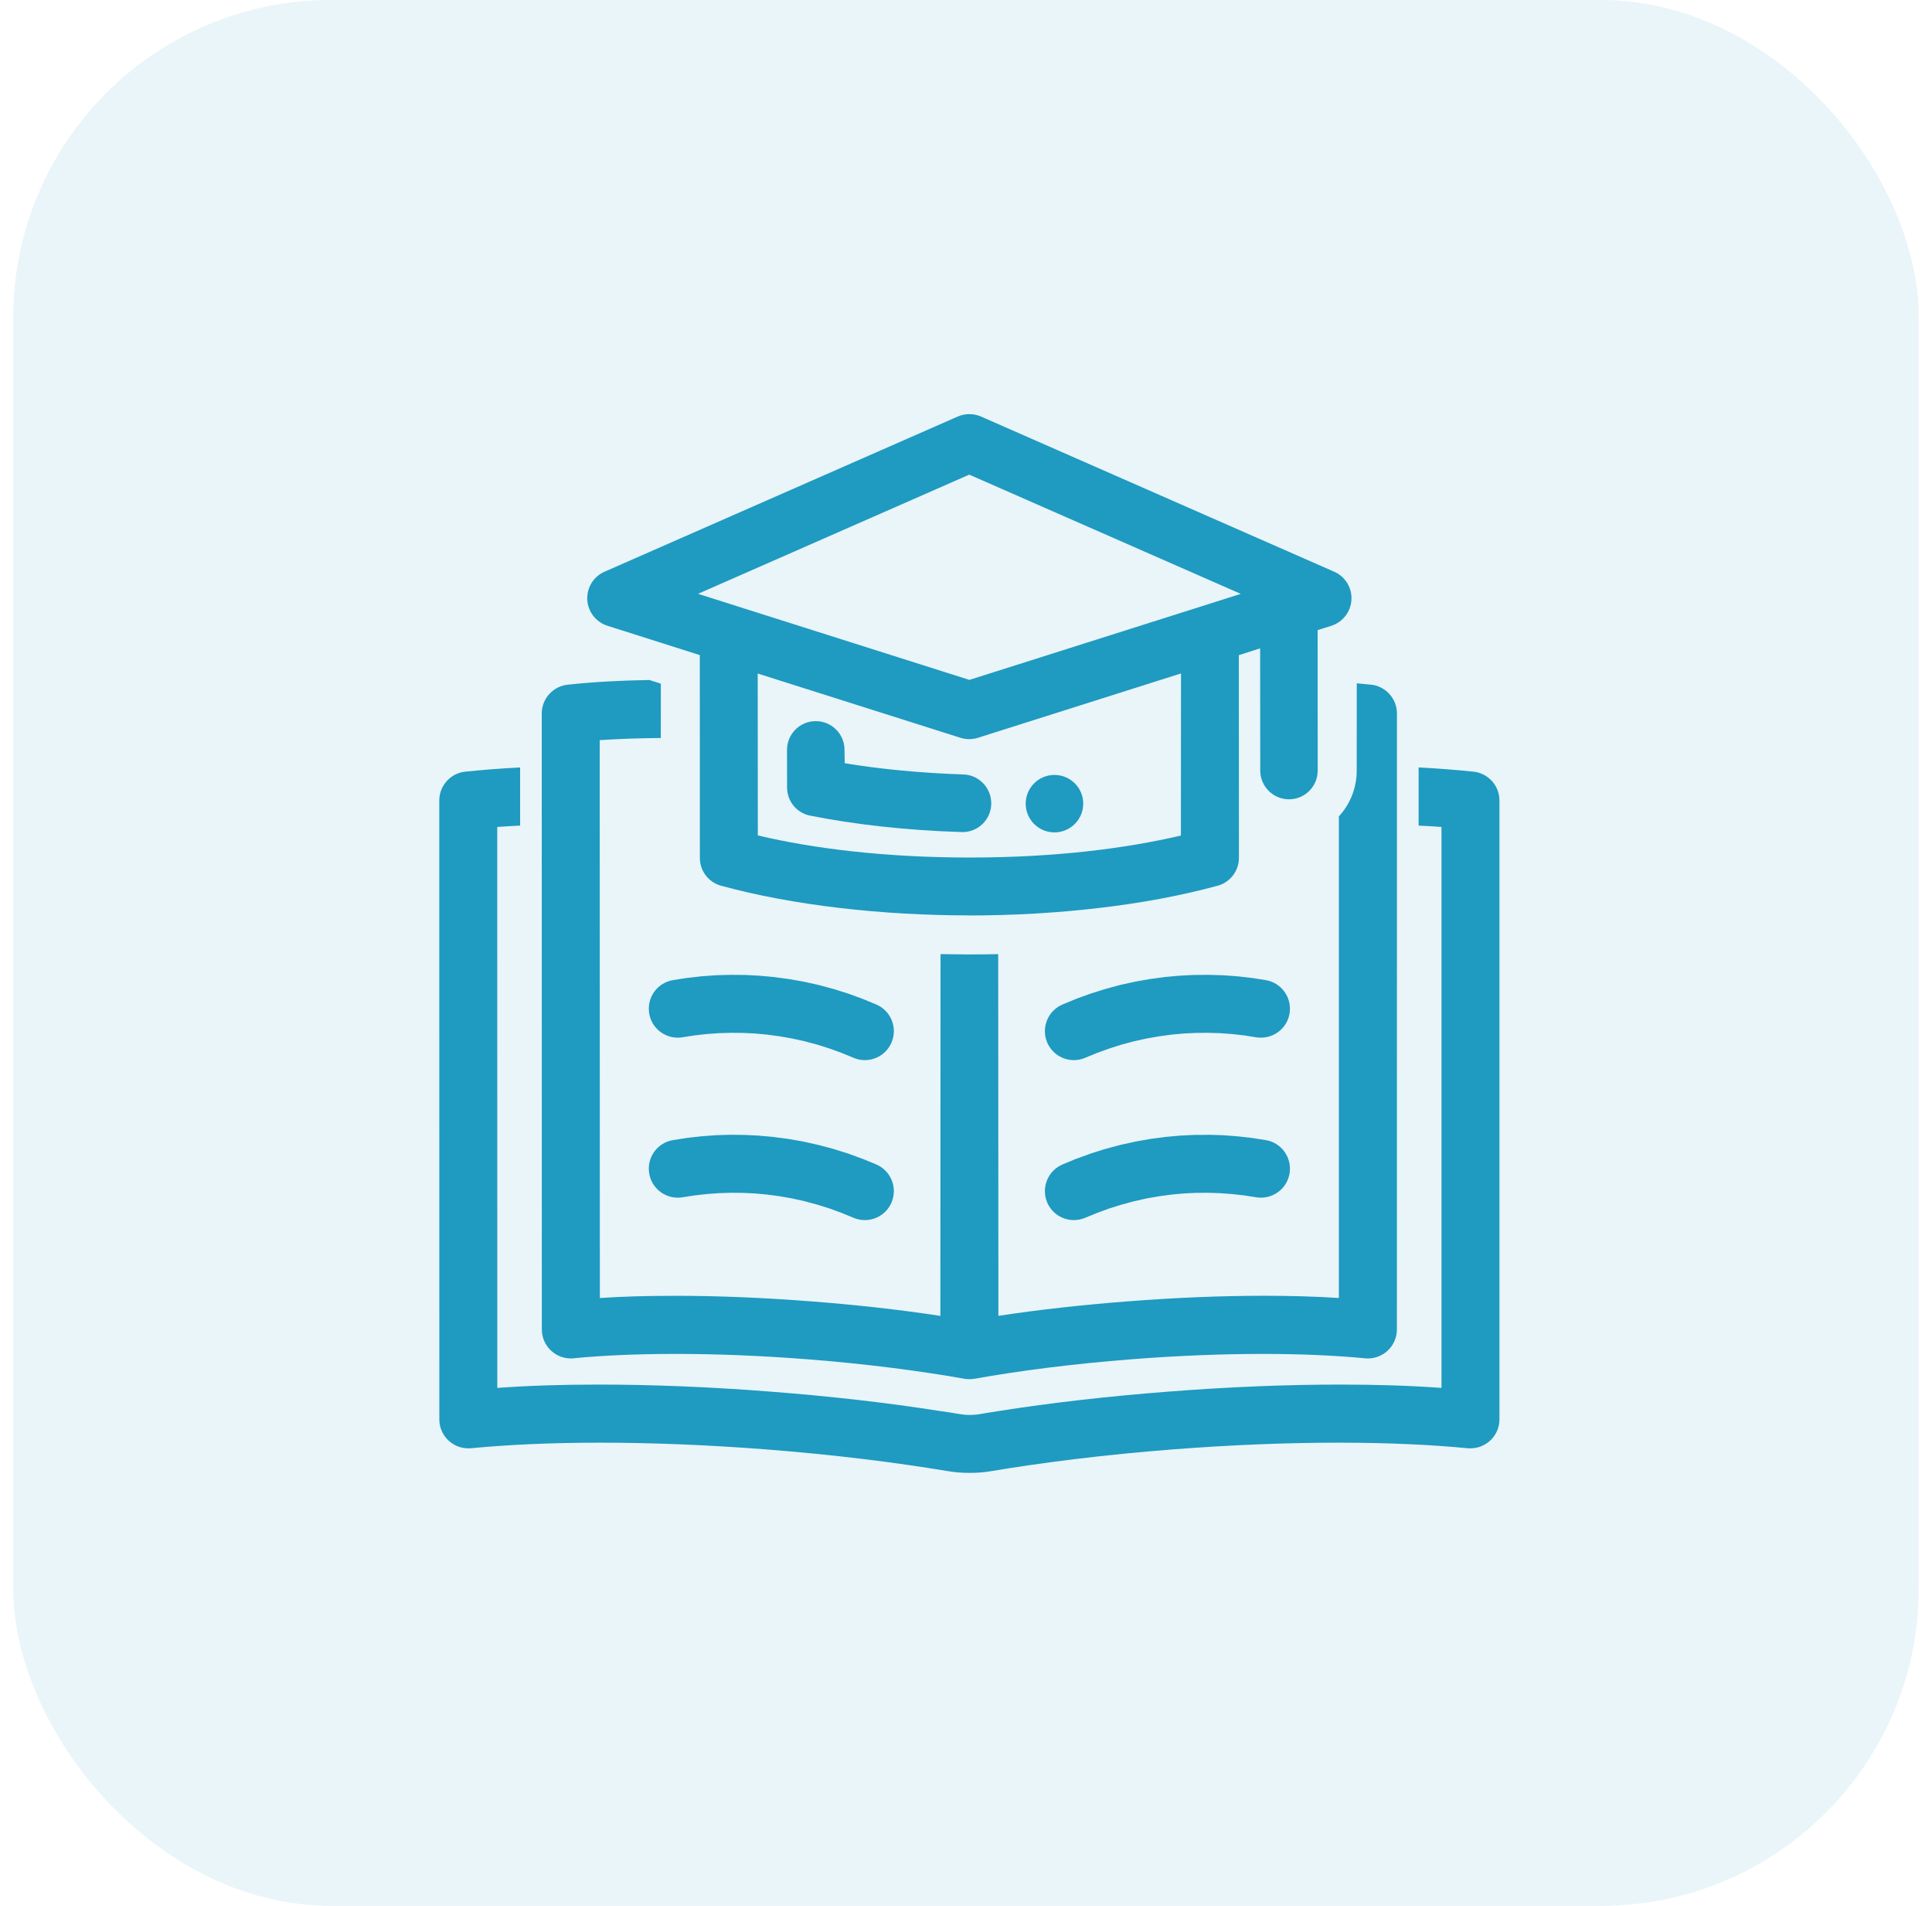 <svg width="73" height="72" viewBox="0 0 73 72" fill="none" xmlns="http://www.w3.org/2000/svg">
<rect x="0.5" width="72" height="72" rx="12" fill="#1F9AC1" fill-opacity="0.1"/>
<path d="M36.626 17.93V17.933L46.878 22.434V22.437L36.628 25.686L26.375 22.434L36.626 17.93ZM30.824 27.244V27.246H30.775C30.198 27.268 29.737 27.748 29.737 28.329V28.331L29.739 29.757V29.761C29.745 30.287 30.121 30.727 30.625 30.817H30.627C32.239 31.136 34.15 31.366 36.316 31.434C36.363 31.436 36.369 31.436 36.369 31.436C36.968 31.436 37.454 30.95 37.454 30.351V30.349C37.454 29.768 36.995 29.281 36.411 29.259H36.407C34.727 29.202 33.222 29.049 31.918 28.835L31.909 28.316V28.311C31.901 27.719 31.416 27.244 30.824 27.244ZM39.815 29.277C39.229 29.29 38.756 29.772 38.756 30.36V30.362C38.756 30.961 39.242 31.447 39.841 31.447C40.442 31.447 40.929 30.961 40.929 30.362V30.36C40.929 29.761 40.443 29.277 39.843 29.277H39.815ZM44.624 25.442V25.445L44.62 31.564V31.566C42.518 32.059 39.839 32.397 36.648 32.397H36.621C33.434 32.395 30.734 32.059 28.634 31.562L28.63 25.442V25.445L36.305 27.878C36.407 27.907 36.515 27.924 36.625 27.924H36.63C36.743 27.922 36.855 27.905 36.959 27.871L44.624 25.442ZM36.644 15.646V15.648L36.604 15.646C36.46 15.648 36.319 15.679 36.184 15.738L22.842 21.599C22.831 21.604 22.804 21.617 22.804 21.617C22.409 21.807 22.168 22.218 22.19 22.658C22.214 23.107 22.512 23.495 22.939 23.637L26.442 24.749L26.444 32.406V32.409C26.444 32.899 26.765 33.319 27.22 33.456L27.231 33.458C29.947 34.203 33.318 34.583 36.628 34.583L36.63 34.586C39.91 34.583 43.254 34.21 45.956 33.476L45.963 33.474C46.452 33.363 46.812 32.928 46.812 32.407L46.809 24.751C47.075 24.665 47.375 24.57 47.614 24.494L47.618 29.111C47.618 29.71 48.105 30.197 48.704 30.197C49.305 30.197 49.789 29.71 49.789 29.111L49.786 23.805L50.306 23.642C50.737 23.502 51.04 23.111 51.064 22.658C51.088 22.203 50.828 21.781 50.412 21.599L37.07 15.738C36.931 15.677 36.785 15.648 36.644 15.646ZM27.615 36.829H27.571L27.07 36.844L27.025 36.846L26.524 36.882L26.48 36.886L25.982 36.944L25.938 36.948L25.443 37.026C24.844 37.118 24.435 37.678 24.528 38.276C24.61 38.816 25.076 39.202 25.609 39.202C25.664 39.202 25.719 39.198 25.777 39.189L26.25 39.116L26.705 39.065L27.16 39.032L27.618 39.019L28.075 39.023L28.53 39.045L28.986 39.087L29.465 39.152L29.94 39.236L30.411 39.34L30.878 39.465L31.339 39.611L31.793 39.775L32.261 39.967C32.398 40.025 32.539 40.051 32.679 40.051C33.108 40.051 33.516 39.795 33.691 39.373C33.921 38.813 33.656 38.175 33.096 37.943L32.606 37.742L32.562 37.724L32.064 37.543L32.018 37.529L31.514 37.368L31.468 37.357L30.955 37.218L30.911 37.207L30.393 37.092L30.347 37.083L29.823 36.99L29.777 36.984L29.253 36.913L29.207 36.908L28.707 36.862L28.663 36.86L28.161 36.833H28.117L27.615 36.829ZM45.638 36.829L45.137 36.833H45.092L44.591 36.86L44.547 36.862L44.047 36.908L44.003 36.913L43.477 36.984L43.431 36.99L42.909 37.083L42.862 37.092L42.343 37.207L42.299 37.218L41.786 37.357L41.742 37.37L41.236 37.529L41.192 37.543L40.692 37.724L40.648 37.742L40.16 37.943C39.6 38.175 39.333 38.813 39.563 39.373C39.737 39.795 40.146 40.051 40.577 40.051C40.714 40.051 40.856 40.025 40.993 39.967L41.461 39.775L41.917 39.611L42.376 39.465L42.843 39.34L43.313 39.236L43.791 39.152L44.268 39.087L44.723 39.045L45.179 39.023L45.636 39.019L46.094 39.032L46.549 39.065L47.004 39.116L47.477 39.191C47.535 39.198 47.59 39.202 47.647 39.202C48.178 39.202 48.644 38.816 48.728 38.276C48.819 37.678 48.41 37.118 47.813 37.026L47.316 36.948L47.272 36.944L46.774 36.886L46.73 36.882L46.228 36.846L46.184 36.844L45.683 36.829L45.638 36.829ZM27.615 42.871H27.571L27.07 42.887L27.025 42.889L26.524 42.927L26.48 42.931L25.982 42.986L25.938 42.993L25.443 43.07C24.844 43.161 24.435 43.72 24.528 44.319C24.61 44.86 25.076 45.247 25.609 45.247C25.664 45.247 25.719 45.243 25.777 45.234L26.25 45.161L26.705 45.11L27.16 45.077L27.618 45.062L28.075 45.066L28.53 45.088L28.986 45.13L29.465 45.194L29.94 45.278L30.411 45.384L30.878 45.51L31.339 45.654L31.793 45.82L32.261 46.012C32.398 46.067 32.539 46.094 32.679 46.094C33.108 46.094 33.516 45.84 33.691 45.417C33.921 44.858 33.656 44.217 33.096 43.987L32.606 43.784L32.562 43.769L32.064 43.587L32.018 43.572L31.514 43.413L31.468 43.4L30.955 43.263L30.911 43.252L30.393 43.137L30.347 43.126L29.823 43.035L29.777 43.026L29.253 42.958L29.207 42.951L28.707 42.907L28.663 42.902L28.161 42.878L28.117 42.876L27.615 42.871ZM45.638 42.871V42.874L45.137 42.876L45.092 42.878L44.591 42.902L44.547 42.907L44.047 42.951L44.003 42.958L43.477 43.026L43.431 43.035L42.909 43.126L42.862 43.137L42.343 43.252L42.299 43.263L41.786 43.4L41.742 43.413L41.236 43.572L41.192 43.587L40.692 43.769L40.648 43.784L40.16 43.987C39.6 44.217 39.333 44.858 39.563 45.417C39.737 45.84 40.146 46.094 40.577 46.094C40.714 46.094 40.856 46.067 40.993 46.012L41.461 45.82L41.917 45.654L42.376 45.51L42.843 45.384L43.313 45.278L43.791 45.194L44.268 45.13L44.723 45.088L45.179 45.066L45.636 45.062L46.094 45.077L46.549 45.11L47.004 45.161L47.477 45.234C47.535 45.243 47.59 45.247 47.645 45.247C48.178 45.247 48.644 44.86 48.728 44.319C48.819 43.72 48.41 43.161 47.813 43.07L47.316 42.993L47.272 42.986L46.774 42.931L46.73 42.927L46.228 42.889L46.184 42.887L45.683 42.871H45.638ZM24.528 25.69C23.427 25.708 22.402 25.765 21.487 25.863C20.919 25.905 20.47 26.378 20.47 26.957L20.473 50.224C20.473 50.83 20.963 51.321 21.569 51.321H21.578C21.6 51.321 21.631 51.321 21.677 51.316L21.681 51.314C22.722 51.212 24.024 51.15 25.525 51.15C27.008 51.15 28.678 51.21 30.495 51.352H30.497C32.758 51.528 34.785 51.794 36.48 52.096L36.498 52.099C36.54 52.103 36.586 52.103 36.628 52.103C36.692 52.103 36.761 52.101 36.829 52.087C38.513 51.787 40.52 51.526 42.758 51.352C44.577 51.21 46.248 51.15 47.729 51.15C49.232 51.15 50.536 51.215 51.577 51.316C51.625 51.321 51.654 51.321 51.676 51.321H51.685C52.291 51.321 52.781 50.83 52.781 50.224L52.783 26.957C52.783 26.38 52.339 25.909 51.776 25.863H51.765C51.601 25.845 51.435 25.829 51.265 25.814L51.263 29.109V29.111C51.263 29.779 51.009 30.387 50.589 30.842V49.037C49.716 48.98 48.768 48.953 47.769 48.953C46.14 48.953 44.379 49.026 42.591 49.166C40.889 49.298 39.262 49.477 37.724 49.712L37.717 36.047C37.355 36.053 36.992 36.058 36.63 36.058H36.579C35.885 36.053 35.538 36.045 35.538 36.045L35.532 49.714C33.991 49.477 32.367 49.298 30.665 49.166H30.661C28.875 49.026 27.113 48.954 25.487 48.954H25.485L25.438 48.956H25.394H25.35C24.402 48.956 23.498 48.982 22.665 49.038L22.66 27.962C23.356 27.916 24.121 27.887 24.968 27.881L24.97 25.827L24.532 25.688L24.528 25.69ZM53.602 28.992V31.191C53.902 31.204 54.192 31.222 54.468 31.242H54.466V52.434C53.292 52.348 52.002 52.308 50.638 52.308C48.598 52.308 46.388 52.399 44.147 52.574C41.895 52.748 39.742 52.991 37.722 53.31C37.486 53.345 36.933 53.438 36.933 53.438C36.834 53.449 36.732 53.455 36.628 53.455C36.363 53.455 36.14 53.398 35.881 53.36L35.532 53.31C33.512 52.991 31.362 52.748 29.11 52.574C26.869 52.399 24.658 52.308 22.618 52.308C21.252 52.308 19.964 52.348 18.79 52.434L18.788 31.242H18.786C19.064 31.222 19.354 31.204 19.652 31.189V28.994C18.936 29.03 18.258 29.083 17.621 29.149H17.617C17.047 29.189 16.598 29.664 16.598 30.243L16.6 53.623C16.6 54.227 17.091 54.717 17.694 54.717H17.707C17.723 54.717 17.756 54.717 17.805 54.713C19.126 54.585 20.771 54.503 22.669 54.503C24.537 54.503 26.649 54.58 28.939 54.757C31.498 54.956 33.821 55.245 35.817 55.579H35.819C36.082 55.623 36.352 55.645 36.628 55.645C36.875 55.645 37.121 55.63 37.357 55.593H37.362C39.375 55.254 41.724 54.958 44.317 54.757C46.604 54.58 48.717 54.503 50.587 54.503C52.483 54.503 54.129 54.585 55.451 54.713C55.5 54.717 55.531 54.717 55.548 54.717H55.559C56.165 54.717 56.656 54.227 56.656 53.623V30.243C56.656 29.664 56.207 29.189 55.637 29.149H55.632C54.998 29.083 54.318 29.03 53.602 28.992Z" fill="#1F9AC1"/>
</svg>
